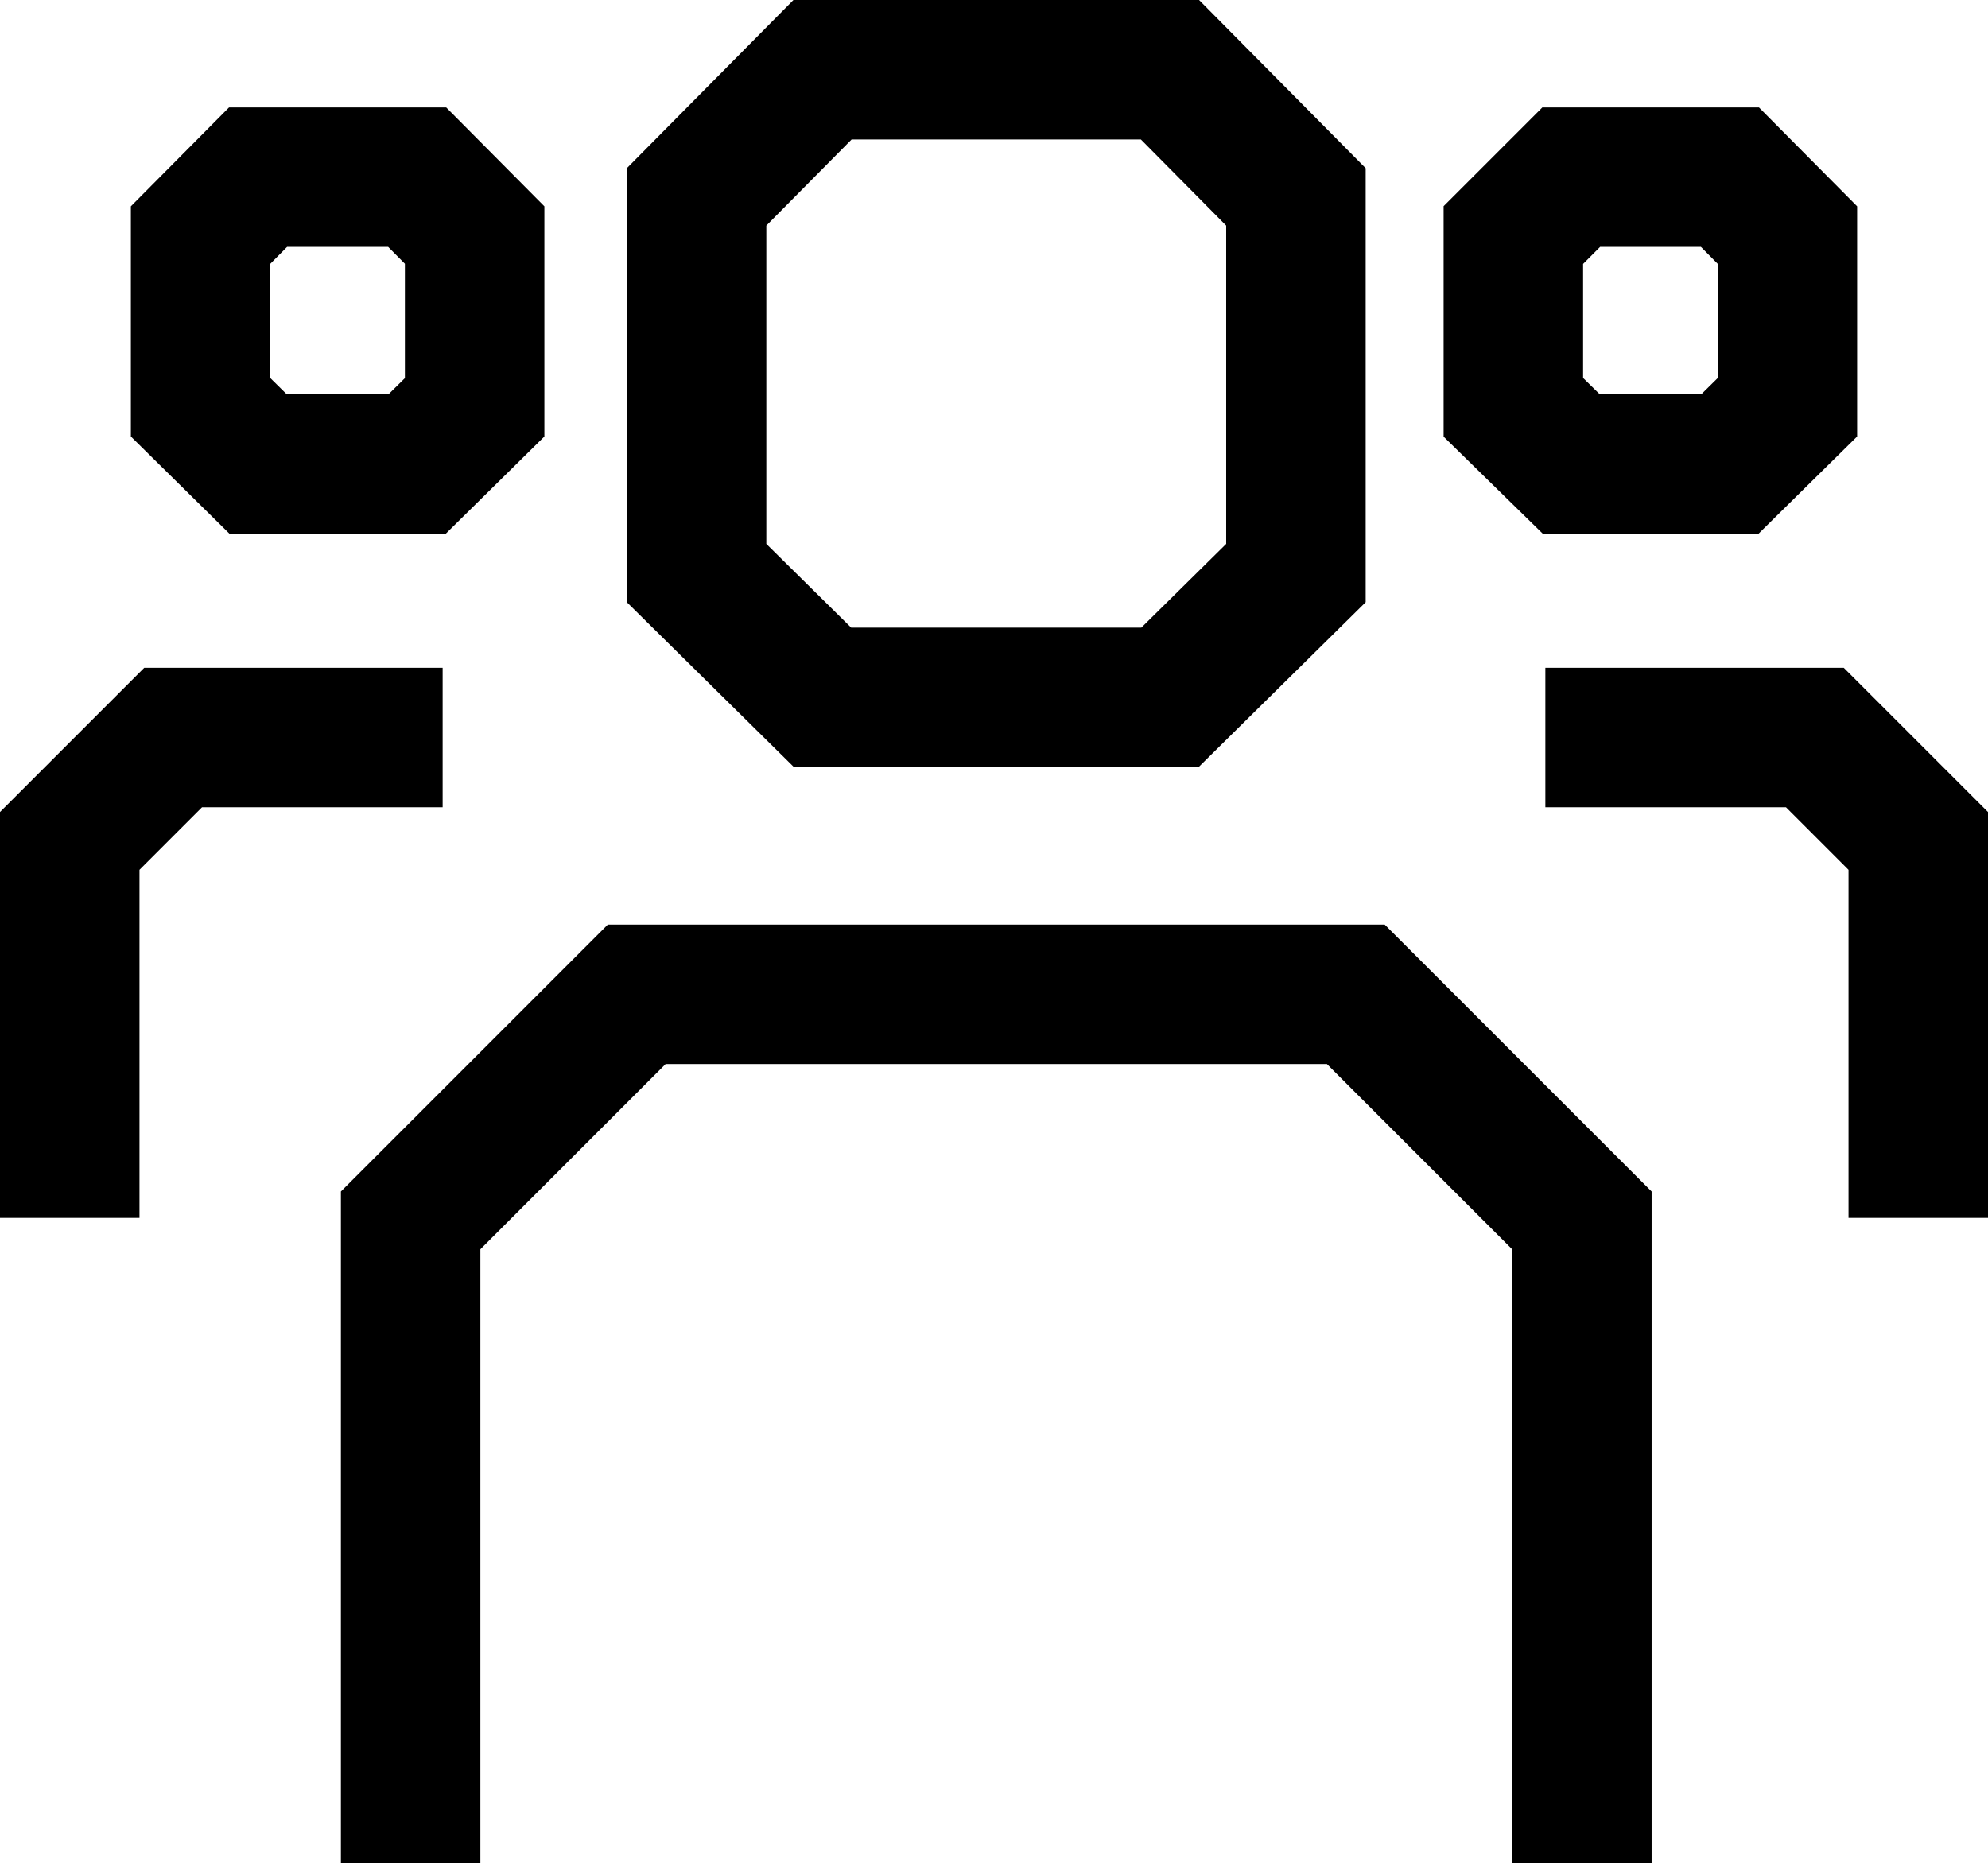 <?xml version="1.0" encoding="UTF-8"?> <svg xmlns="http://www.w3.org/2000/svg" id="uuid-29defe6c-51f2-418c-8459-5f90ff3a7f01" viewBox="0 0 48.46 45.42"><defs><style>.uuid-0ffee4e8-0ac1-428c-bd58-b401cac8ece2{fill:none;stroke:#000;stroke-miterlimit:10;stroke-width:3.4px}</style></defs><g id="uuid-9f4ef3d7-69ac-4e42-9165-8b02485faa10"><path d="M8.23 4.32h1.94l1.4 1.41v4.2l-1.4 1.38H8.23M8.23 4.32H6.29l-1.4 1.41v4.2l1.4 1.38h1.94M1.7 29.69V20.5l2.52-2.52h6.57M40.23 4.32H38.3l-1.41 1.41v4.2l1.41 1.38h1.93M40.23 4.32h1.94l1.4 1.41v4.2l-1.4 1.38h-1.94M46.76 29.69V20.5l-2.52-2.52h-6.57M24.29 1.7h-4.24l-3.07 3.1v9.17L20.05 17h4.24M24.29 1.7h4.23l3.07 3.1v9.17L28.52 17h-4.23M38.56 45.42V29.75l-5.51-5.51H15.52l-5.51 5.51v15.67" class="uuid-0ffee4e8-0ac1-428c-bd58-b401cac8ece2"></path></g></svg> 